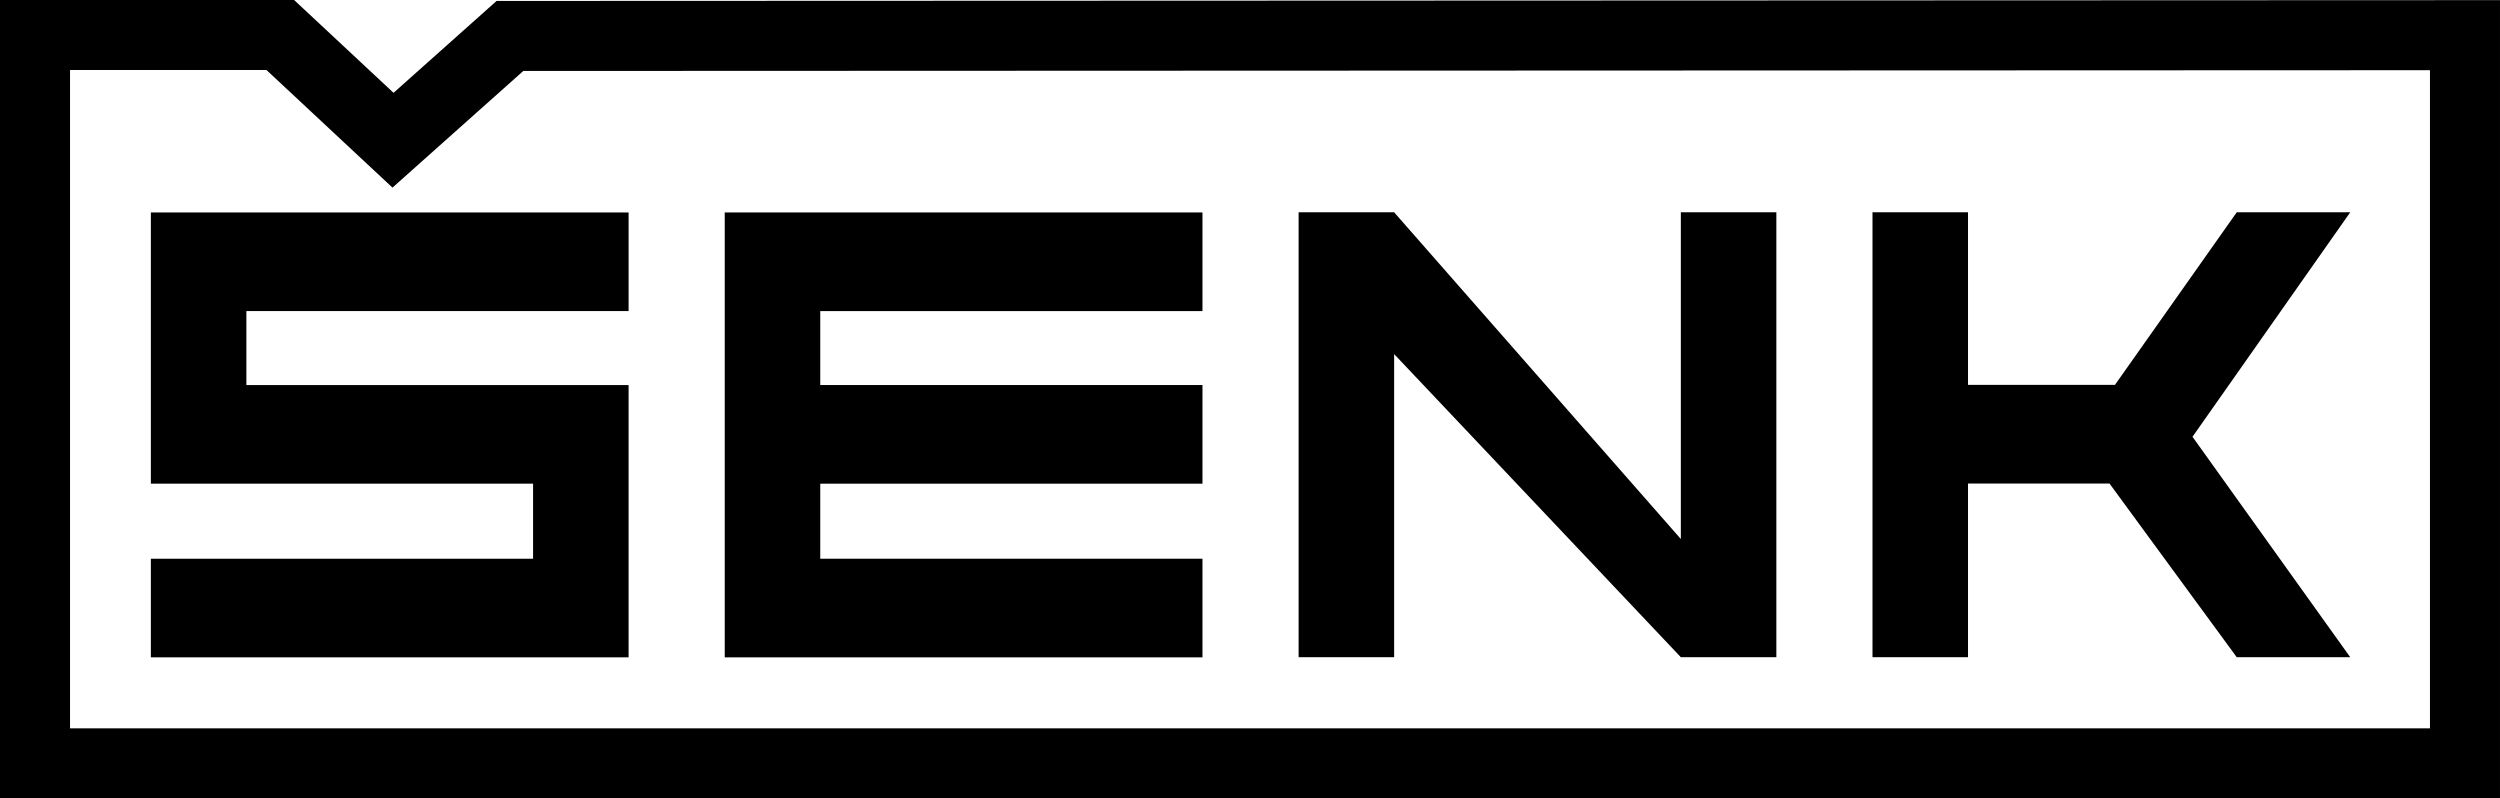 <?xml version="1.0" encoding="UTF-8"?>
<svg id="svg8744" xmlns="http://www.w3.org/2000/svg" viewBox="0 0 1599.2 510.6">
  <defs>
    <style>
      .cls-1 {
        stroke-width: 0px;
      }

      .cls-2 {
        fill: none;
        stroke: #000;
        stroke-miterlimit: 11.3;
        stroke-width: 44.8px;
      }
    </style>
  </defs>
  <g id="layer1">
    <path id="rect900-0" class="cls-2" d="M22.4,22.4h156.9l72.1,67.3,74.8-66.7,1250.6-.5v465.8H22.4V22.4Z"/>
    <path id="path8554-3" class="cls-1" d="M157.6,246.3v-47.3h244.5v-63.1H96.5v173.5h244.5v48H96.5v63.1h305.6v-174.2h-244.5Z"/>
    <path id="path8556-40" class="cls-1" d="M769.2,309.4v-63.1h-244.5v-47.3h244.5v-63.1h-305.6v284.6h305.6v-63.1h-244.5v-48h244.5Z"/>
    <path id="path8558-0" class="cls-1" d="M1136.3,135.8h-61.1v209l-183.4-209h-61.1v284.6h61.1v-193.9l183.4,193.9h61.1V135.8Z"/>
    <path id="path8560-9" class="cls-1" d="M1503.4,135.8h-72.6l-77.9,110.4h-94v-110.4h-61.1v284.6h61.1v-111.1h90.5l81.4,111.1h72.6l-100.9-141,100.9-143.6Z"/>
  </g>
</svg>